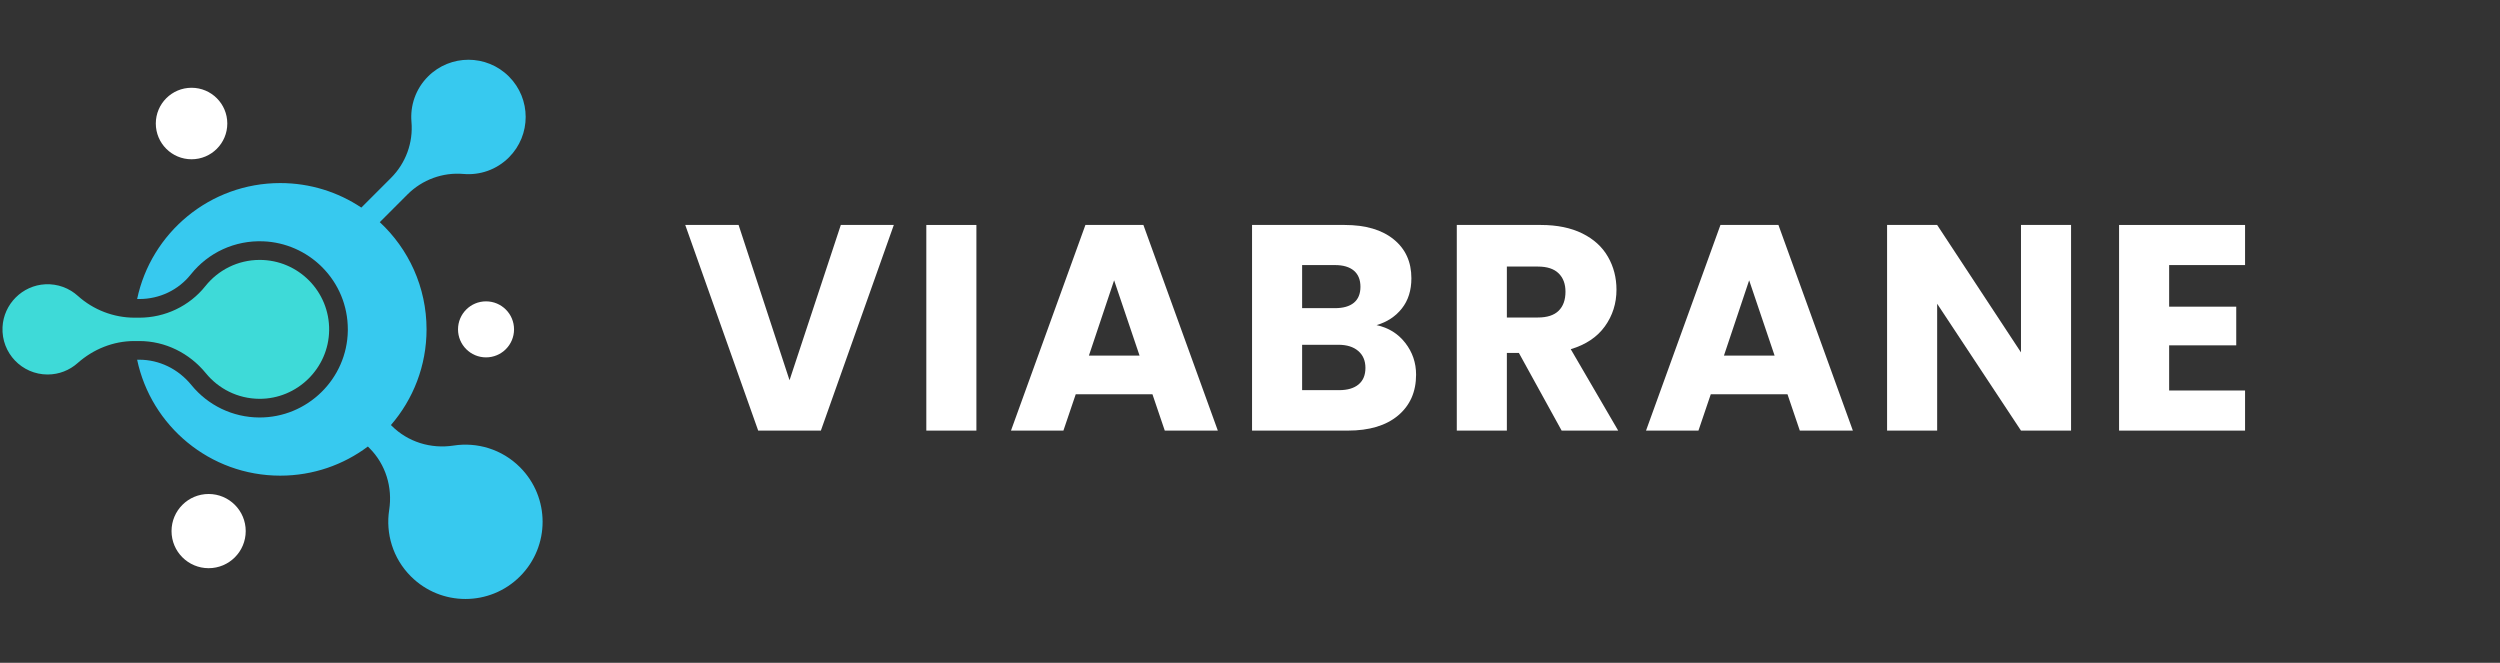 <svg xmlns="http://www.w3.org/2000/svg" xmlns:xlink="http://www.w3.org/1999/xlink" width="909" viewBox="0 0 681.75 180.75" height="241" preserveAspectRatio="xMidYMid meet"><rect x="0" y="0" width="681.75" height="180.75" fill="#333333" stroke="none"/><defs><g></g><clipPath id="441879c1b5"><path d="M 0.348 70 L 90 70 L 90 109 L 0.348 109 Z M 0.348 70 " clip-rule="nonzero"></path></clipPath></defs><path fill="#37c9ef" d="M 116.719 20.863 C 113.328 24.254 111.824 28.82 112.207 33.25 C 112.699 38.914 110.645 44.5 106.621 48.52 L 98.535 56.609 C 92.207 52.387 84.602 49.922 76.426 49.922 C 57.23 49.922 41.203 63.48 37.395 81.543 L 37.984 81.543 C 43.516 81.543 48.633 79.102 52.027 74.844 C 56.824 68.828 64.09 65.496 71.82 65.809 C 77.82 66.051 83.535 68.559 87.785 72.797 C 92.344 77.336 94.852 83.383 94.852 89.816 C 94.852 89.934 94.852 90.047 94.852 90.16 C 94.668 103.309 83.816 113.934 70.66 113.848 C 63.473 113.801 56.742 110.574 52.191 105 C 48.613 100.609 43.434 98.094 37.984 98.094 L 37.395 98.094 C 41.203 116.156 57.23 129.711 76.426 129.711 C 85.387 129.711 93.66 126.758 100.32 121.766 L 100.746 122.191 C 105.168 126.613 107.09 132.887 106.129 139.062 C 105.141 145.469 107.109 152.242 112.047 157.18 C 120.262 165.395 133.586 165.395 141.805 157.18 C 150.023 148.961 150.023 135.637 141.805 127.418 C 136.871 122.484 130.098 120.512 123.691 121.504 C 117.512 122.461 111.238 120.539 106.82 116.121 L 106.605 115.906 C 112.66 108.914 116.32 99.793 116.32 89.816 C 116.32 78.27 111.41 67.867 103.566 60.582 L 111.125 53.023 C 115.145 49.004 120.734 46.945 126.395 47.438 C 130.828 47.82 135.391 46.316 138.781 42.926 C 144.875 36.836 144.875 26.957 138.781 20.863 C 132.688 14.773 122.812 14.773 116.719 20.863 " fill-opacity="1" fill-rule="nonzero"></path><g clip-path="url(#441879c1b5)"><path fill="#3edad8" d="M 37.984 86.633 L 36.727 86.633 C 30.992 86.633 25.469 84.504 21.207 80.668 C 18.891 78.582 15.777 77.363 12.375 77.523 C 6.082 77.824 0.977 82.938 0.688 89.234 C 0.359 96.297 5.988 102.125 12.98 102.125 C 16.113 102.125 18.973 100.953 21.145 99.027 C 25.434 95.219 30.898 93 36.637 93 L 37.984 93 C 45.059 93 51.668 96.297 56.141 101.781 C 59.586 106.004 64.824 108.715 70.695 108.758 C 81.047 108.824 89.613 100.441 89.758 90.09 C 89.906 79.508 81.371 70.879 70.82 70.879 C 64.824 70.879 59.48 73.668 56.008 78.02 C 51.645 83.492 44.984 86.633 37.984 86.633 " fill-opacity="1" fill-rule="nonzero"></path></g><path fill="#ffffff" d="M 140.18 89.816 C 140.18 94.039 136.762 97.457 132.539 97.457 C 128.32 97.457 124.902 94.039 124.902 89.816 C 124.902 85.598 128.32 82.18 132.539 82.18 C 136.762 82.18 140.18 85.598 140.18 89.816 " fill-opacity="1" fill-rule="nonzero"></path><path fill="#ffffff" d="M 61.984 33.684 C 61.984 39.07 57.621 43.434 52.238 43.434 C 46.852 43.434 42.488 39.07 42.488 33.684 C 42.488 28.301 46.852 23.934 52.238 23.934 C 57.621 23.934 61.984 28.301 61.984 33.684 " fill-opacity="1" fill-rule="nonzero"></path><path fill="#ffffff" d="M 67.008 144.828 C 67.008 150.418 62.48 154.945 56.895 154.945 C 51.305 154.945 46.777 150.418 46.777 144.828 C 46.777 139.242 51.305 134.711 56.895 134.711 C 62.48 134.711 67.008 139.242 67.008 144.828 " fill-opacity="1" fill-rule="nonzero"></path><g fill="#ffffff" fill-opacity="1"><g transform="translate(186.149, 117.426)"><g><path d="M 57.594 -56.078 L 37.703 0 L 20.609 0 L 0.719 -56.078 L 15.266 -56.078 L 29.156 -13.734 L 43.141 -56.078 Z M 57.594 -56.078 "></path></g></g></g><g fill="#ffffff" fill-opacity="1"><g transform="translate(247.655, 117.426)"><g><path d="M 18.609 -56.078 L 18.609 0 L 4.953 0 L 4.953 -56.078 Z M 18.609 -56.078 "></path></g></g></g><g fill="#ffffff" fill-opacity="1"><g transform="translate(274.414, 117.426)"><g><path d="M 39.859 -9.906 L 18.938 -9.906 L 15.578 0 L 1.281 0 L 21.578 -56.078 L 37.391 -56.078 L 57.688 0 L 43.219 0 Z M 36.344 -20.453 L 29.406 -40.984 L 22.531 -20.453 Z M 36.344 -20.453 "></path></g></g></g><g fill="#ffffff" fill-opacity="1"><g transform="translate(336.479, 117.426)"><g><path d="M 38.906 -28.766 C 42.156 -28.066 44.766 -26.453 46.734 -23.922 C 48.703 -21.391 49.688 -18.504 49.688 -15.266 C 49.688 -10.578 48.047 -6.859 44.766 -4.109 C 41.492 -1.367 36.93 0 31.078 0 L 4.953 0 L 4.953 -56.078 L 30.203 -56.078 C 35.898 -56.078 40.359 -54.77 43.578 -52.156 C 46.797 -49.551 48.406 -46.016 48.406 -41.547 C 48.406 -38.242 47.539 -35.5 45.812 -33.312 C 44.082 -31.125 41.781 -29.609 38.906 -28.766 Z M 18.609 -33.391 L 27.562 -33.391 C 29.801 -33.391 31.52 -33.879 32.719 -34.859 C 33.914 -35.848 34.516 -37.301 34.516 -39.219 C 34.516 -41.145 33.914 -42.613 32.719 -43.625 C 31.52 -44.633 29.801 -45.141 27.562 -45.141 L 18.609 -45.141 Z M 28.688 -11.031 C 30.969 -11.031 32.734 -11.547 33.984 -12.578 C 35.242 -13.617 35.875 -15.125 35.875 -17.094 C 35.875 -19.062 35.219 -20.602 33.906 -21.719 C 32.602 -22.844 30.805 -23.406 28.516 -23.406 L 18.609 -23.406 L 18.609 -11.031 Z M 28.688 -11.031 "></path></g></g></g><g fill="#ffffff" fill-opacity="1"><g transform="translate(392.313, 117.426)"><g><path d="M 33.547 0 L 21.891 -21.172 L 18.609 -21.172 L 18.609 0 L 4.953 0 L 4.953 -56.078 L 27.875 -56.078 C 32.301 -56.078 36.07 -55.305 39.188 -53.766 C 42.301 -52.223 44.629 -50.102 46.172 -47.406 C 47.723 -44.719 48.5 -41.723 48.5 -38.422 C 48.5 -34.691 47.445 -31.363 45.344 -28.438 C 43.238 -25.508 40.133 -23.43 36.031 -22.203 L 48.969 0 Z M 18.609 -30.844 L 27.078 -30.844 C 29.586 -30.844 31.469 -31.453 32.719 -32.672 C 33.969 -33.898 34.594 -35.633 34.594 -37.875 C 34.594 -40 33.969 -41.672 32.719 -42.891 C 31.469 -44.117 29.586 -44.734 27.078 -44.734 L 18.609 -44.734 Z M 18.609 -30.844 "></path></g></g></g><g fill="#ffffff" fill-opacity="1"><g transform="translate(447.589, 117.426)"><g><path d="M 39.859 -9.906 L 18.938 -9.906 L 15.578 0 L 1.281 0 L 21.578 -56.078 L 37.391 -56.078 L 57.688 0 L 43.219 0 Z M 36.344 -20.453 L 29.406 -40.984 L 22.531 -20.453 Z M 36.344 -20.453 "></path></g></g></g><g fill="#ffffff" fill-opacity="1"><g transform="translate(509.653, 117.426)"><g><path d="M 55.125 0 L 41.469 0 L 18.609 -34.594 L 18.609 0 L 4.953 0 L 4.953 -56.078 L 18.609 -56.078 L 41.469 -21.328 L 41.469 -56.078 L 55.125 -56.078 Z M 55.125 0 "></path></g></g></g><g fill="#ffffff" fill-opacity="1"><g transform="translate(572.916, 117.426)"><g><path d="M 18.609 -45.141 L 18.609 -33.797 L 36.906 -33.797 L 36.906 -23.25 L 18.609 -23.25 L 18.609 -10.938 L 39.312 -10.938 L 39.312 0 L 4.953 0 L 4.953 -56.078 L 39.312 -56.078 L 39.312 -45.141 Z M 18.609 -45.141 "></path></g></g></g></svg>